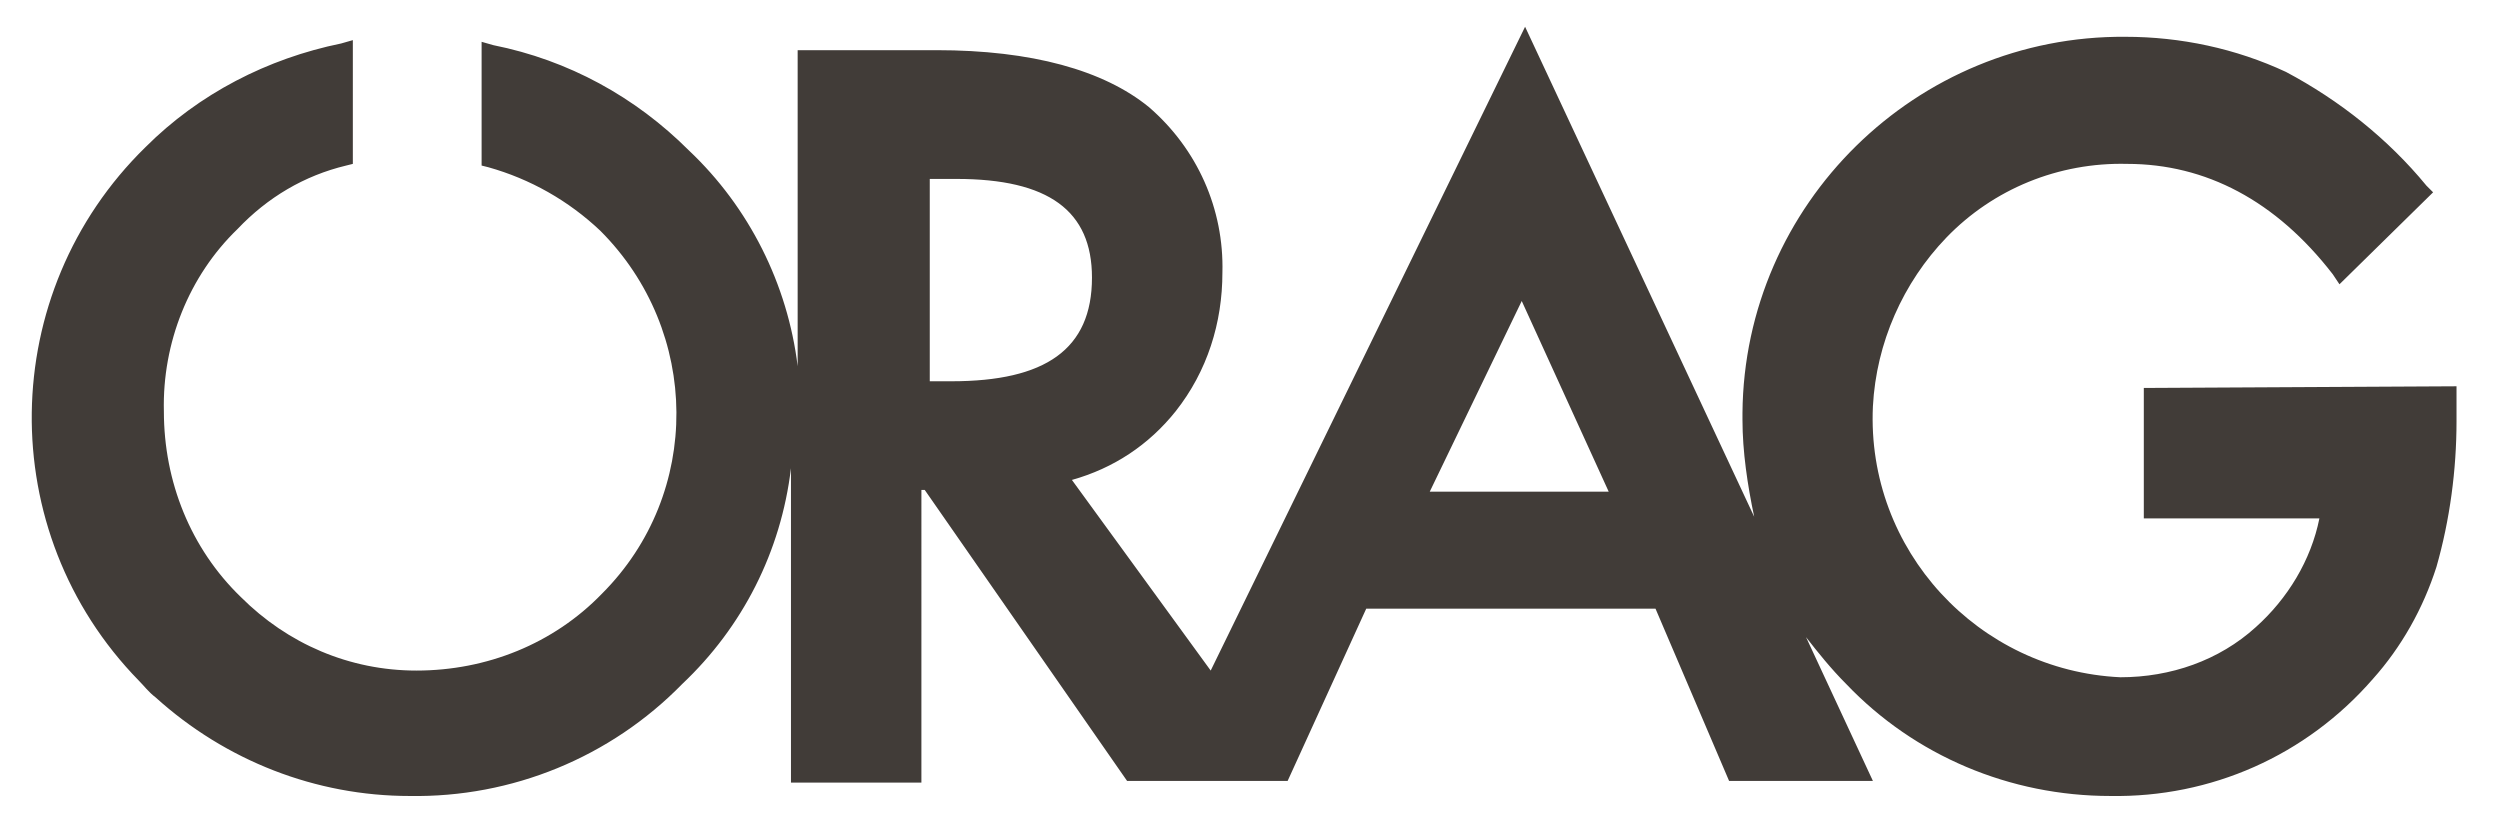 <?xml version="1.0" encoding="utf-8"?>
<!-- Generator: Adobe Illustrator 25.0.0, SVG Export Plug-In . SVG Version: 6.00 Build 0)  -->
<svg version="1.1" id="Ebene_1" xmlns="http://www.w3.org/2000/svg" xmlns:xlink="http://www.w3.org/1999/xlink" x="0px" y="0px"
	 viewBox="0 0 149.5 49.5" style="enable-background:new 0 0 149.5 49.5;" xml:space="preserve">
<style type="text/css">
	.st0{fill:#413C38;}
</style>
<path class="st0" d="M128.2,23.2V31h10.5c-0.5,2.5-1.9,4.8-3.8,6.5c-2.2,2-5.1,3-8.1,3c-8.5-0.4-15.2-7.6-14.8-16.2
	c0.2-3.8,1.8-7.4,4.4-10.1c2.8-2.9,6.7-4.5,10.8-4.4c4.7,0,8.9,2.2,12.3,6.6l0.4,0.6l5.6-5.5l-0.4-0.4c-2.3-2.8-5.2-5.1-8.4-6.8
	c-3-1.4-6.3-2.1-9.6-2.1c-12.5-0.1-22.8,10-22.9,22.5c0,0.1,0,0.3,0,0.4c0,1.9,0.3,3.9,0.7,5.8L91.2,1.6L72.4,40.1l-8.3-11.4
	c2.5-0.7,4.6-2.1,6.2-4.1c1.9-2.4,2.8-5.3,2.8-8.3c0.1-3.8-1.5-7.4-4.4-9.9C66,4.2,61.7,3,56,3h-8.3v18.9C47.1,17,44.8,12.4,41.2,9
	C38,5.8,34,3.6,29.5,2.7l-0.7-0.2v7.4l0.4,0.1c2.5,0.7,4.8,2,6.7,3.8c6,6,6.1,15.7,0.1,21.7c-2.9,3-6.9,4.6-11.1,4.6
	c-4,0-7.7-1.6-10.5-4.4c-3-2.9-4.6-6.9-4.6-11.1c-0.1-4.1,1.5-8.1,4.4-10.9c1.8-1.9,4-3.2,6.5-3.8l0.4-0.1V2.4l-0.7,0.2
	c-4.4,0.9-8.5,3-11.7,6.2c-8.9,8.7-9.1,23-0.4,31.9c0.3,0.3,0.6,0.7,1,1c4.2,3.8,9.6,5.9,15.2,5.9c6.1,0.1,12-2.3,16.3-6.7
	c3.6-3.4,5.9-7.9,6.5-12.9v18.8h7.8V29.3h0.2l12.1,17.4h9.6l4.7-10.3h17.3l4.4,10.3h8.6l-4-8.6c0.7,0.9,1.5,1.9,2.4,2.8
	c4.1,4.3,9.8,6.7,15.8,6.7c6,0.1,11.7-2.4,15.7-7c1.7-1.9,3-4.2,3.8-6.7c0.8-2.8,1.2-5.8,1.2-8.7v-2.1L128.2,23.2L128.2,23.2z
	 M56.9,22.8h-1.3V10.7h1.6c5.5,0,8.1,1.9,8.1,5.9l0,0C65.3,20.9,62.5,22.8,56.9,22.8z M85.5,29.4L91,18l5.2,11.4
	C96.2,29.4,85.5,29.4,85.5,29.4z"/>
</svg>
